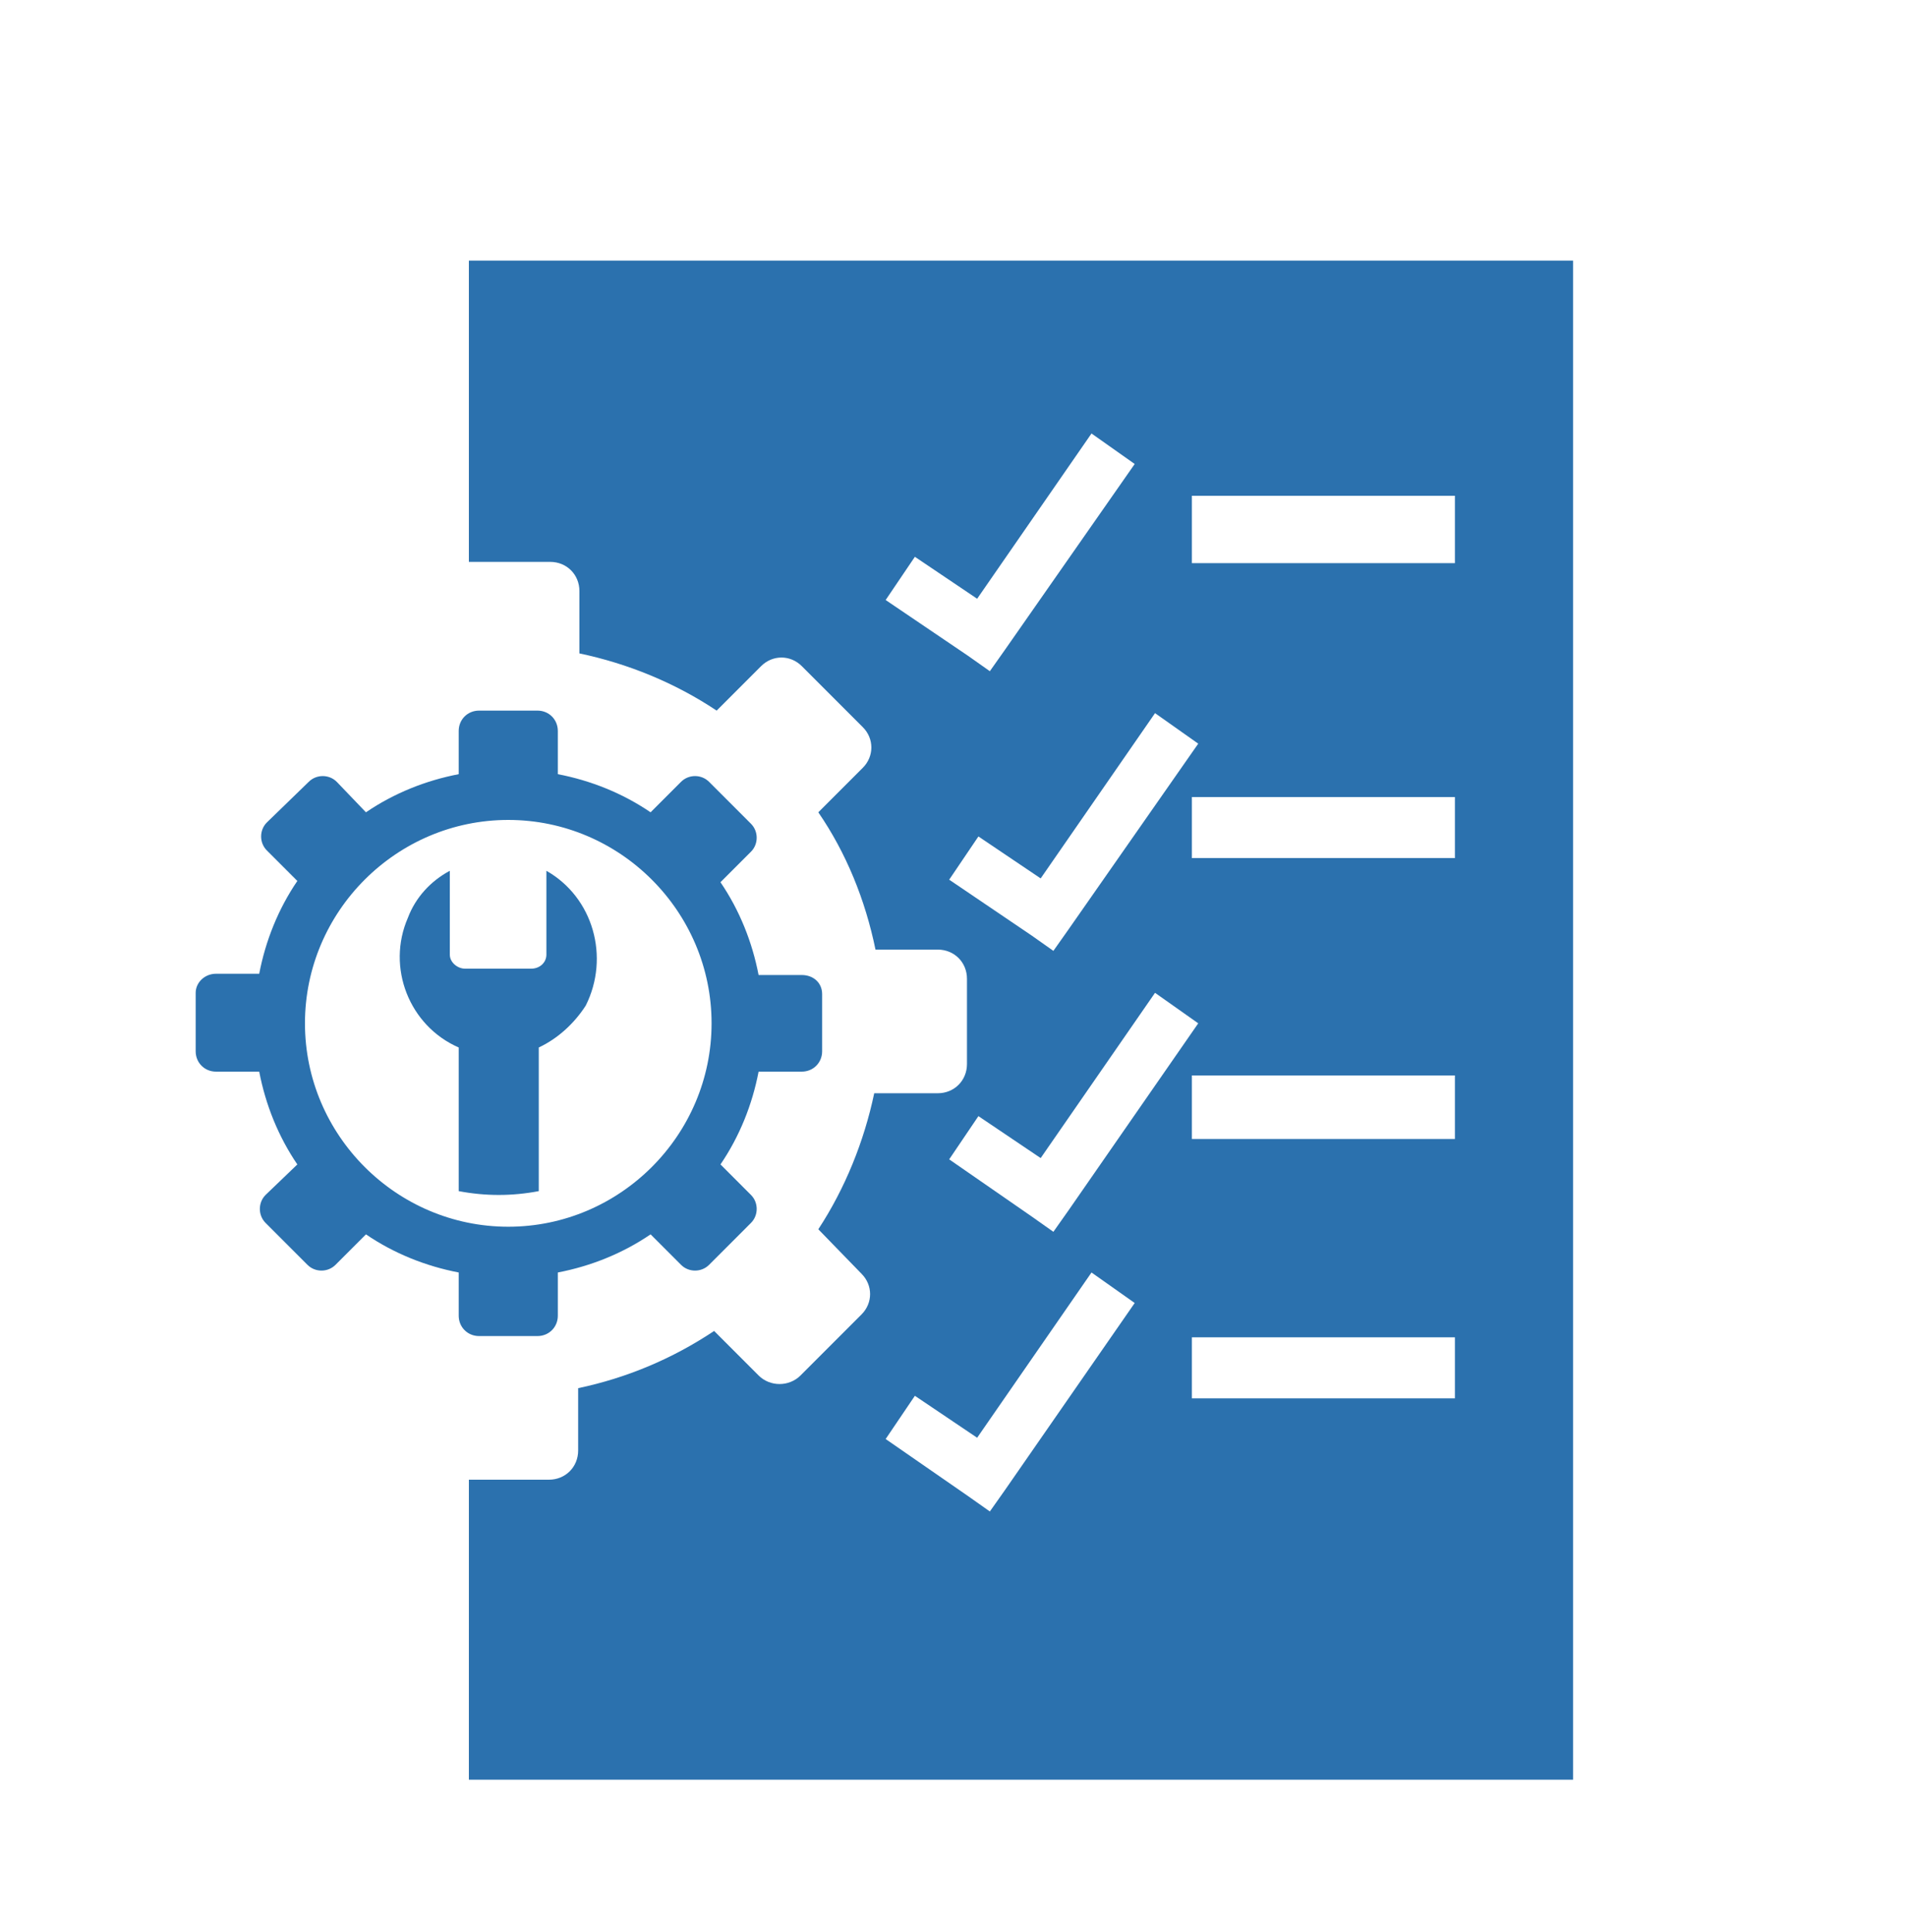<?xml version="1.0" encoding="utf-8"?>
<!-- Generator: Adobe Illustrator 22.1.0, SVG Export Plug-In . SVG Version: 6.00 Build 0)  -->
<svg version="1.1" id="Policy_Framework" xmlns="http://www.w3.org/2000/svg" xmlns:xlink="http://www.w3.org/1999/xlink" x="0px"
	 y="0px" viewBox="0 0 150 152" style="enable-background:new 0 0 150 152;" xml:space="preserve">
<style type="text/css">
	.st0{fill:#2B71AE;}
</style>
<path class="st0" d="M36.9,20.5v23.7h6.4c1.3,0,2.3,1,2.3,2.3v4.9c3.8,0.8,7.5,2.3,10.8,4.5l3.5-3.5c0.9-0.9,2.3-0.9,3.2,0l4.8,4.8
	c0.9,0.9,0.9,2.3,0,3.2l-3.5,3.5c2.2,3.2,3.7,6.9,4.5,10.8h4.9c1.3,0,2.3,1,2.3,2.3v6.7c0,1.3-1,2.3-2.3,2.3h-5
	c-0.8,3.8-2.3,7.5-4.4,10.7l3.4,3.5c0.9,0.9,0.9,2.3,0,3.2l-4.8,4.8c-0.9,0.9-2.4,0.9-3.3,0l-3.5-3.5c-3.3,2.2-6.9,3.7-10.7,4.5v4.9
	c0,1.3-1,2.3-2.3,2.3h-6.3V140h86.9V20.5H36.9z M69.7,47.2l2.3-3.4l4.9,3.3l9-13l3.4,2.4L79.1,51.1l-1.2,1.7l-1.7-1.2L69.7,47.2z
	 M74.7,69.2l2.3-3.4l4.9,3.3l9-13l3.4,2.4L84.1,73.1l-1.2,1.7l-1.7-1.2L74.7,69.2z M77,87.8l4.9,3.3l9-13l3.4,2.4L84.1,95.2
	l-1.2,1.7l-1.7-1.2l-6.5-4.5L77,87.8z M79.1,117.2l-1.2,1.7l-1.7-1.2l-6.5-4.5l2.3-3.4l4.9,3.3l9-13l3.4,2.4L79.1,117.2z M114.5,110
	H93.8v-4.8h20.7V110z M114.5,89.6H93.8v-5h20.7V89.6z M114.5,67.5H93.8v-4.8h20.7V67.5z M114.5,44.3H93.8V39h20.7V44.3z"/>
<path class="st0" d="M43,68.5v6.6c0,0.6-0.5,1.1-1.2,1.1h-5.2c-0.6,0-1.2-0.5-1.2-1.1v-6.6c-1.5,0.8-2.7,2.1-3.3,3.7
	c-1.7,3.9,0.1,8.5,4,10.2v11.3c2.1,0.4,4.2,0.4,6.3,0V82.4c1.5-0.7,2.8-1.9,3.7-3.3C48,75.3,46.7,70.6,43,68.5z M43,68.5v6.6
	c0,0.6-0.5,1.1-1.2,1.1h-5.2c-0.6,0-1.2-0.5-1.2-1.1v-6.6c-1.5,0.8-2.7,2.1-3.3,3.7c-1.7,3.9,0.1,8.5,4,10.2v11.3
	c2.1,0.4,4.2,0.4,6.3,0V82.4c1.5-0.7,2.8-1.9,3.7-3.3C48,75.3,46.7,70.6,43,68.5z M43,68.5v6.6c0,0.6-0.5,1.1-1.2,1.1h-5.2
	c-0.6,0-1.2-0.5-1.2-1.1v-6.6c-1.5,0.8-2.7,2.1-3.3,3.7c-1.7,3.9,0.1,8.5,4,10.2v11.3c2.1,0.4,4.2,0.4,6.3,0V82.4
	c1.5-0.7,2.8-1.9,3.7-3.3C48,75.3,46.7,70.6,43,68.5z M43,68.5v6.6c0,0.6-0.5,1.1-1.2,1.1h-5.2c-0.6,0-1.2-0.5-1.2-1.1v-6.6
	c-1.5,0.8-2.7,2.1-3.3,3.7c-1.7,3.9,0.1,8.5,4,10.2v11.3c2.1,0.4,4.2,0.4,6.3,0V82.4c1.5-0.7,2.8-1.9,3.7-3.3
	C48,75.3,46.7,70.6,43,68.5z M43,68.5v6.6c0,0.6-0.5,1.1-1.2,1.1h-5.2c-0.6,0-1.2-0.5-1.2-1.1v-6.6c-1.5,0.8-2.7,2.1-3.3,3.7
	c-1.7,3.9,0.1,8.5,4,10.2v11.3c2.1,0.4,4.2,0.4,6.3,0V82.4c1.5-0.7,2.8-1.9,3.7-3.3C48,75.3,46.7,70.6,43,68.5z M43,68.5v6.6
	c0,0.6-0.5,1.1-1.2,1.1h-5.2c-0.6,0-1.2-0.5-1.2-1.1v-6.6c-1.5,0.8-2.7,2.1-3.3,3.7c-1.7,3.9,0.1,8.5,4,10.2v11.3
	c2.1,0.4,4.2,0.4,6.3,0V82.4c1.5-0.7,2.8-1.9,3.7-3.3C48,75.3,46.7,70.6,43,68.5z M43,68.5v6.6c0,0.6-0.5,1.1-1.2,1.1h-5.2
	c-0.6,0-1.2-0.5-1.2-1.1v-6.6c-1.5,0.8-2.7,2.1-3.3,3.7c-1.7,3.9,0.1,8.5,4,10.2v11.3c2.1,0.4,4.2,0.4,6.3,0V82.4
	c1.5-0.7,2.8-1.9,3.7-3.3C48,75.3,46.7,70.6,43,68.5z M43,68.5v6.6c0,0.6-0.5,1.1-1.2,1.1h-5.2c-0.6,0-1.2-0.5-1.2-1.1v-6.6
	c-1.5,0.8-2.7,2.1-3.3,3.7c-1.7,3.9,0.1,8.5,4,10.2v11.3c2.1,0.4,4.2,0.4,6.3,0V82.4c1.5-0.7,2.8-1.9,3.7-3.3
	C48,75.3,46.7,70.6,43,68.5z M43,68.5v6.6c0,0.6-0.5,1.1-1.2,1.1h-5.2c-0.6,0-1.2-0.5-1.2-1.1v-6.6c-1.5,0.8-2.7,2.1-3.3,3.7
	c-1.7,3.9,0.1,8.5,4,10.2v11.3c2.1,0.4,4.2,0.4,6.3,0V82.4c1.5-0.7,2.8-1.9,3.7-3.3C48,75.3,46.7,70.6,43,68.5z M63.1,76.7h-3.4
	c-0.5-2.6-1.5-5.1-3-7.3l2.4-2.4c0.6-0.6,0.6-1.6,0-2.2l-3.3-3.3c-0.6-0.6-1.6-0.6-2.2,0l-2.4,2.4c-2.2-1.5-4.7-2.5-7.3-3v-3.4
	c0-0.9-0.7-1.6-1.6-1.6h-4.6c-0.9,0-1.6,0.7-1.6,1.6v3.4c-2.6,0.5-5.1,1.5-7.3,3l-2.3-2.4c-0.6-0.6-1.6-0.6-2.2,0L21,64.7
	c-0.6,0.6-0.6,1.6,0,2.2l2.4,2.4c-1.5,2.2-2.5,4.7-3,7.3H17c-0.9,0-1.6,0.7-1.6,1.5v4.6c0,0,0,0,0,0c0,0.9,0.7,1.6,1.6,1.6h3.4
	c0.5,2.6,1.5,5.1,3,7.3L20.9,94c-0.6,0.6-0.6,1.6,0,2.2l3.3,3.3c0.6,0.6,1.6,0.6,2.2,0l2.4-2.4c2.2,1.5,4.7,2.5,7.3,3v3.4
	c0,0.9,0.7,1.6,1.6,1.6h4.6c0.9,0,1.6-0.7,1.6-1.6v-3.4c2.6-0.5,5.1-1.5,7.3-3l2.4,2.4c0.6,0.6,1.6,0.6,2.2,0l3.3-3.3
	c0.6-0.6,0.6-1.6,0-2.2l-2.4-2.4c1.5-2.2,2.5-4.7,3-7.3h3.4c0.9,0,1.6-0.7,1.6-1.6v-4.5C64.7,77.3,64,76.7,63.1,76.7z M40,96.5
	c-8.8,0-16-7.2-16-16c0-4.4,1.8-8.4,4.7-11.3c2.9-2.9,6.9-4.7,11.3-4.7c8.8,0,16,7.2,16,16C56,89.3,48.8,96.5,40,96.5z M43,68.5v6.6
	c0,0.6-0.5,1.1-1.2,1.1h-5.2c-0.6,0-1.2-0.5-1.2-1.1v-6.6c-1.5,0.8-2.7,2.1-3.3,3.7c-1.7,3.9,0.1,8.5,4,10.2v11.3
	c2.1,0.4,4.2,0.4,6.3,0V82.4c1.5-0.7,2.8-1.9,3.7-3.3C48,75.3,46.7,70.6,43,68.5z M43,68.5v6.6c0,0.6-0.5,1.1-1.2,1.1h-5.2
	c-0.6,0-1.2-0.5-1.2-1.1v-6.6c-1.5,0.8-2.7,2.1-3.3,3.7c-1.7,3.9,0.1,8.5,4,10.2v11.3c2.1,0.4,4.2,0.4,6.3,0V82.4
	c1.5-0.7,2.8-1.9,3.7-3.3C48,75.3,46.7,70.6,43,68.5z M43,68.5v6.6c0,0.6-0.5,1.1-1.2,1.1h-5.2c-0.6,0-1.2-0.5-1.2-1.1v-6.6
	c-1.5,0.8-2.7,2.1-3.3,3.7c-1.7,3.9,0.1,8.5,4,10.2v11.3c2.1,0.4,4.2,0.4,6.3,0V82.4c1.5-0.7,2.8-1.9,3.7-3.3
	C48,75.3,46.7,70.6,43,68.5z M43,68.5v6.6c0,0.6-0.5,1.1-1.2,1.1h-5.2c-0.6,0-1.2-0.5-1.2-1.1v-6.6c-1.5,0.8-2.7,2.1-3.3,3.7
	c-1.7,3.9,0.1,8.5,4,10.2v11.3c2.1,0.4,4.2,0.4,6.3,0V82.4c1.5-0.7,2.8-1.9,3.7-3.3C48,75.3,46.7,70.6,43,68.5z M43,68.5v6.6
	c0,0.6-0.5,1.1-1.2,1.1h-5.2c-0.6,0-1.2-0.5-1.2-1.1v-6.6c-1.5,0.8-2.7,2.1-3.3,3.7c-1.7,3.9,0.1,8.5,4,10.2v11.3
	c2.1,0.4,4.2,0.4,6.3,0V82.4c1.5-0.7,2.8-1.9,3.7-3.3C48,75.3,46.7,70.6,43,68.5z M43,68.5v6.6c0,0.6-0.5,1.1-1.2,1.1h-5.2
	c-0.6,0-1.2-0.5-1.2-1.1v-6.6c-1.5,0.8-2.7,2.1-3.3,3.7c-1.7,3.9,0.1,8.5,4,10.2v11.3c2.1,0.4,4.2,0.4,6.3,0V82.4
	c1.5-0.7,2.8-1.9,3.7-3.3C48,75.3,46.7,70.6,43,68.5z M43,68.5v6.6c0,0.6-0.5,1.1-1.2,1.1h-5.2c-0.6,0-1.2-0.5-1.2-1.1v-6.6
	c-1.5,0.8-2.7,2.1-3.3,3.7c-1.7,3.9,0.1,8.5,4,10.2v11.3c2.1,0.4,4.2,0.4,6.3,0V82.4c1.5-0.7,2.8-1.9,3.7-3.3
	C48,75.3,46.7,70.6,43,68.5z M43,68.5v6.6c0,0.6-0.5,1.1-1.2,1.1h-5.2c-0.6,0-1.2-0.5-1.2-1.1v-6.6c-1.5,0.8-2.7,2.1-3.3,3.7
	c-1.7,3.9,0.1,8.5,4,10.2v11.3c2.1,0.4,4.2,0.4,6.3,0V82.4c1.5-0.7,2.8-1.9,3.7-3.3C48,75.3,46.7,70.6,43,68.5z M43,68.5v6.6
	c0,0.6-0.5,1.1-1.2,1.1h-5.2c-0.6,0-1.2-0.5-1.2-1.1v-6.6c-1.5,0.8-2.7,2.1-3.3,3.7c-1.7,3.9,0.1,8.5,4,10.2v11
	c2.1,0.4,4.2,0.4,6.3,0v-11c1.5-0.7,2.8-1.9,3.7-3.3C48,75.3,46.7,70.6,43,68.5z"/>
</svg>
